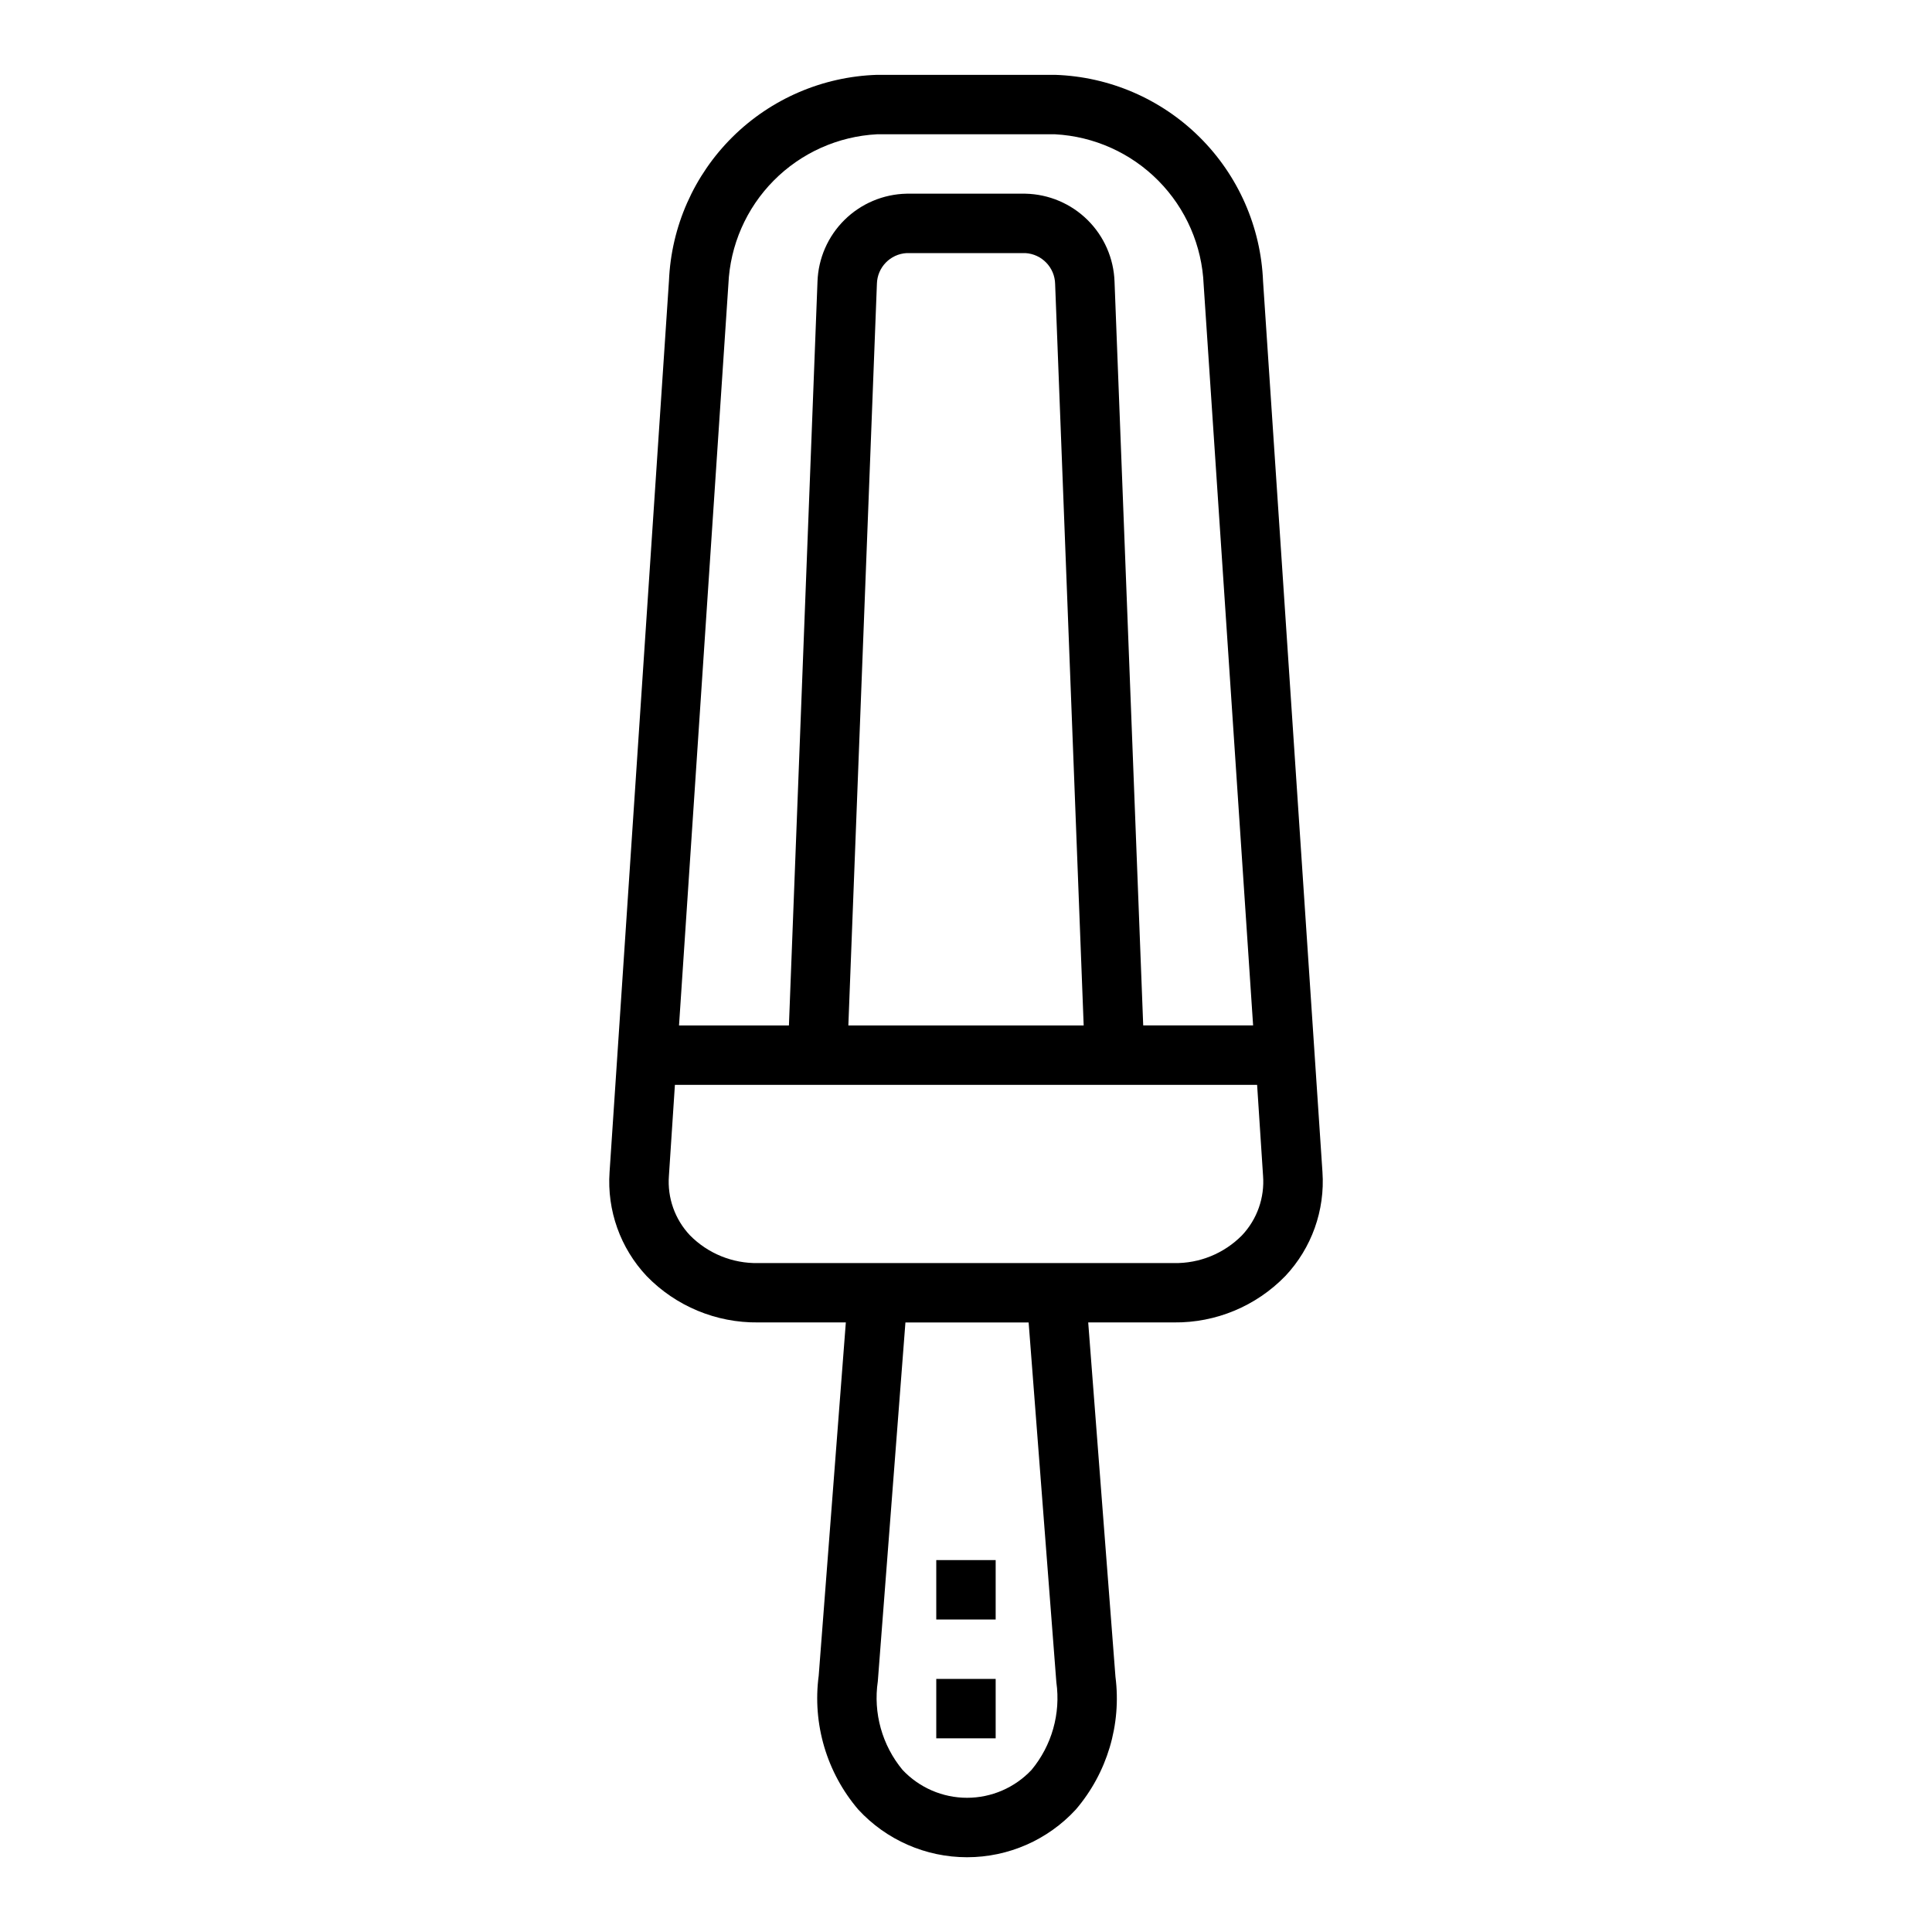 <?xml version="1.0" encoding="UTF-8"?>
<!-- Uploaded to: ICON Repo, www.svgrepo.com, Generator: ICON Repo Mixer Tools -->
<svg fill="#000000" width="800px" height="800px" version="1.1" viewBox="144 144 512 512" xmlns="http://www.w3.org/2000/svg">
 <g>
  <path d="m392.12 588.93h15.742v15.742h-15.742z"/>
  <path d="m392.12 557.44h15.742v15.742h-15.742z"/>
  <path d="m484.61 482.18c6.988-7.422 10.559-17.426 9.855-27.594l-15.742-236.04c-0.574-14.391-6.578-28.035-16.801-38.184-10.223-10.148-23.906-16.055-38.305-16.527h-47.23c-14.379 0.465-28.051 6.348-38.273 16.473-10.219 10.125-16.23 23.738-16.832 38.113l-15.742 236.21c-0.703 10.156 2.863 20.141 9.84 27.555 7.738 7.969 18.414 12.402 29.52 12.27h23.254l-7.188 93.598v0.004c-1.703 12.785 2.113 25.695 10.492 35.5 7.422 8.051 17.871 12.629 28.816 12.629 10.949 0 21.395-4.578 28.816-12.629 8.324-9.723 12.148-22.516 10.516-35.211l-7.219-93.891h22.719c11.105 0.125 21.773-4.316 29.504-12.285zm-147.58-262.84c0.449-10.332 4.727-20.129 12.004-27.477s17.027-11.727 27.355-12.277h47.23c10.348 0.562 20.113 4.957 27.391 12.332s11.547 17.195 11.973 27.547l13.105 196.28h-29.125l-7.598-197.08c-0.203-6.176-2.766-12.035-7.156-16.375-4.394-4.34-10.285-6.832-16.461-6.961h-31.488c-6.172 0.125-12.062 2.613-16.457 6.949-4.394 4.34-6.957 10.199-7.16 16.371l-7.57 197.1h-29.125zm94.156 196.41h-62.363l7.566-196.52c0.094-4.356 3.523-7.906 7.871-8.156h31.488c4.352 0.258 7.777 3.812 7.871 8.172zm-13.824 197.3c-4.434 4.711-10.617 7.383-17.086 7.383s-12.652-2.672-17.086-7.383c-5.426-6.547-7.809-15.09-6.559-23.496l7.316-95.082h32.652l7.344 95.332c1.184 8.332-1.207 16.773-6.582 23.246zm-72.461-134.32c-6.766 0.125-13.289-2.531-18.043-7.344-4-4.227-6.027-9.945-5.59-15.746l1.59-24.141h154.29l1.574 24.082v-0.004c0.449 5.82-1.578 11.562-5.59 15.809-4.75 4.809-11.266 7.465-18.027 7.344z"/>
 </g>
</svg>
